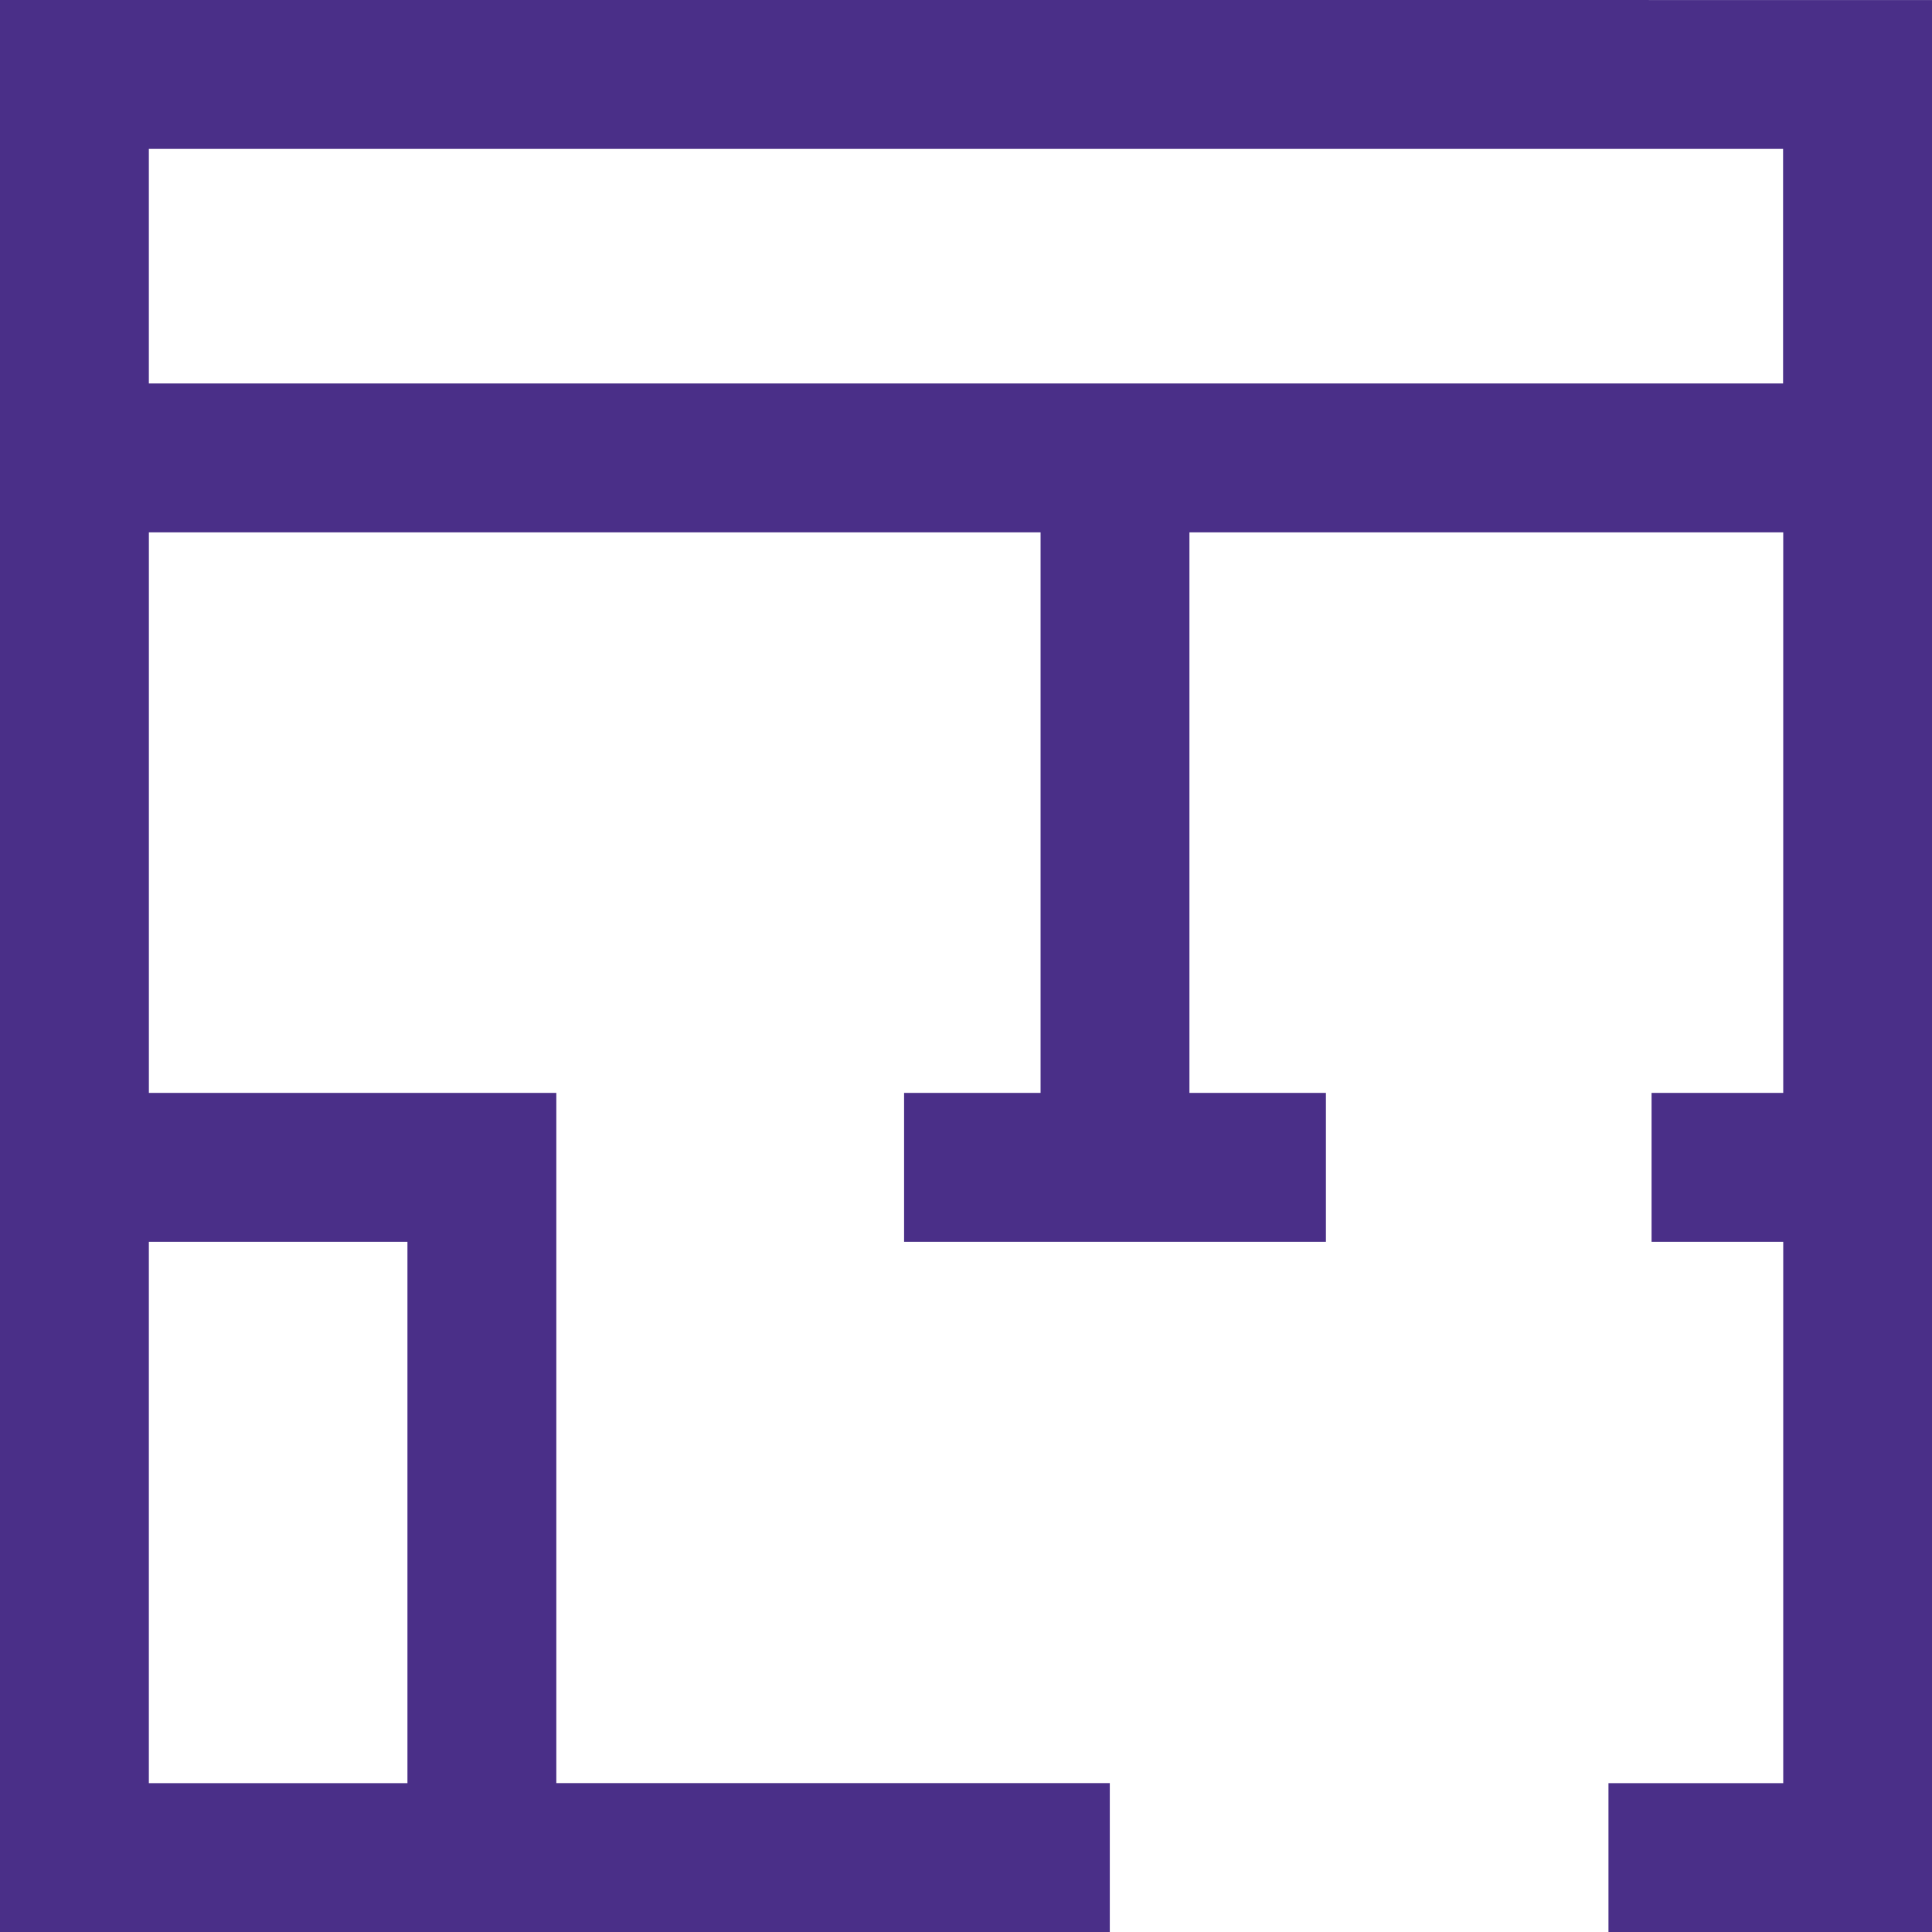<svg xmlns="http://www.w3.org/2000/svg" width="65" height="65" viewBox="0 0 65 65">
  <path id="パス_1740" data-name="パス 1740" d="M342.831,356.366v65h37.338v-5.009H361.548V393.135H347.84V374.276h30v18.859h-4.592v5.009h14.192v-5.009h-4.592V374.276h19.978v18.859h-4.43v5.009h4.43v18.214h-5.88v5.009h10.89v-65Zm13.708,41.778v18.214h-8.7V398.144Zm-8.7-28.876v-7.892h54.982v7.892Z" transform="translate(-342.831 -356.366)" fill="#4a2f88"/>
</svg>
